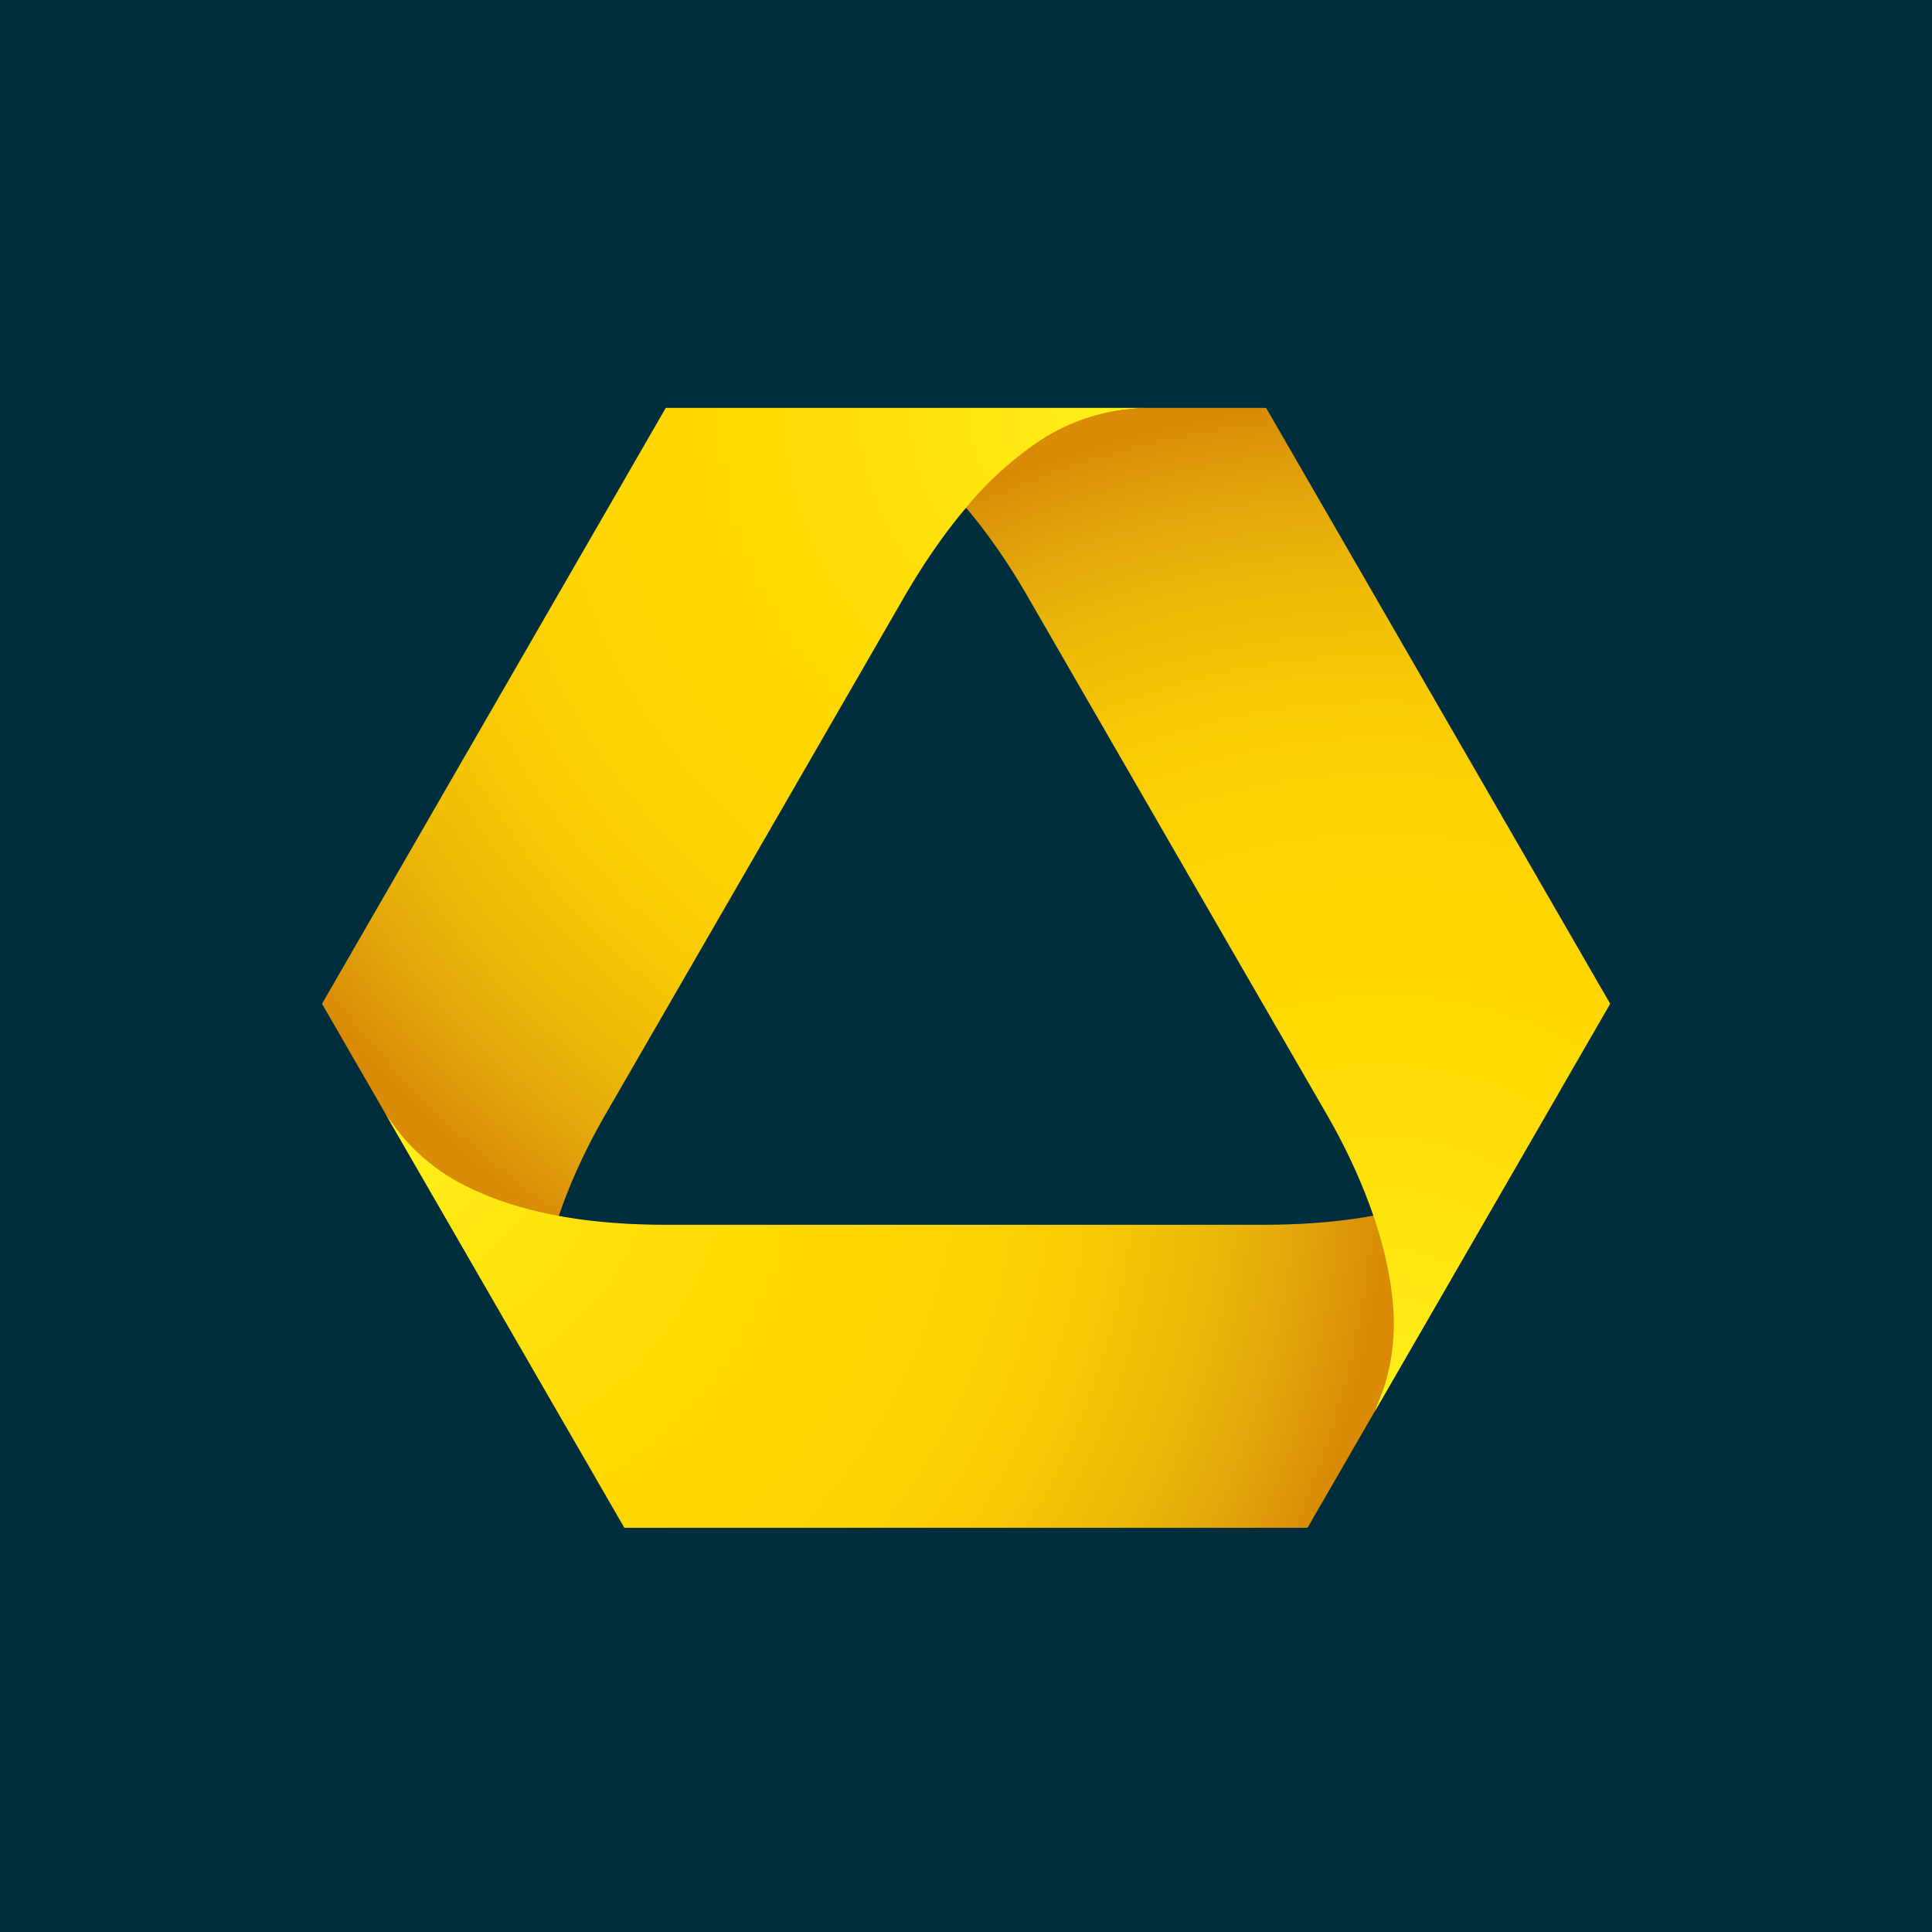 <svg xmlns="http://www.w3.org/2000/svg" viewBox="0 0 18 18">
  <rect x="0" y="0" width="18" height="18" fill="#808080" stroke="none"/>
  <g clip-path="url(#a)">
    <path fill="#002E3C" d="M0 0h18v18H0V0Z"/>
    <path fill="url(#b)" d="M10.667 3.8H6.21a.011.011 0 0 0-.01.005L3.003 9.347a.011.011 0 0 0 0 .01l2.274 3.94c-.009-.028-.024-.058-.024-.058a3.177 3.177 0 0 1-.103-.202 1.834 1.834 0 0 1-.132-.794c.038-.756.415-1.5.617-1.85l1.39-2.406 1.388-2.406c.117-.203.317-.531.588-.851l.009.01.01-.012c.195-.23.427-.455.692-.626a1.85 1.85 0 0 1 .755-.283l.2-.02"/>
    <path fill="url(#c)" d="M14.533 10.155a6.02 6.02 0 0 1-.234.373 1.844 1.844 0 0 1-.621.513c-.674.345-1.52.37-1.923.37H6.221c-.402 0-1.225-.024-1.898-.37a1.845 1.845 0 0 1-.622-.513l-.103-.139 2.216 3.84a.01.01 0 0 0 .01.005h6.352a.01.01 0 0 0 .009-.005l2.361-4.088s-.005 0-.013.014Z"/>
    <path fill="url(#d)" d="M11.79 3.8h-1.142s-.123.01-.2.02a1.847 1.847 0 0 0-.755.282A3.239 3.239 0 0 0 9 4.73c.271.32.472.648.588.851a7669.47 7669.47 0 0 0 2.779 4.812c.201.35.58 1.094.617 1.85.012.26-.03.526-.108.733l-.067.174 2.19-3.793a.01.01 0 0 0 0-.01l-3.2-5.542a.01.01 0 0 0-.009-.005Z"/>
  </g>
  <defs>
    <radialGradient id="b" cx="0" cy="0" r="1" gradientTransform="translate(10.411 3.787) scale(9.288)" gradientUnits="userSpaceOnUse">
      <stop stop-color="#FFEF19"/>
      <stop offset=".246" stop-color="#FFDF08"/>
      <stop offset=".44" stop-color="gold"/>
      <stop offset=".588" stop-color="#FDD401"/>
      <stop offset=".713" stop-color="#F7C903"/>
      <stop offset=".829" stop-color="#ECB808"/>
      <stop offset=".9" stop-color="#E3A90B"/>
      <stop offset="1" stop-color="#D98B07"/>
    </radialGradient>
    <radialGradient id="c" cx="0" cy="0" r="1" gradientTransform="translate(3.725 10.585) scale(9.231)" gradientUnits="userSpaceOnUse">
      <stop stop-color="#FFEF19"/>
      <stop offset=".246" stop-color="#FFDF08"/>
      <stop offset=".44" stop-color="gold"/>
      <stop offset=".588" stop-color="#FDD401"/>
      <stop offset=".713" stop-color="#F7C903"/>
      <stop offset=".829" stop-color="#ECB808"/>
      <stop offset=".9" stop-color="#E3A90B"/>
      <stop offset="1" stop-color="#D98B07"/>
    </radialGradient>
    <radialGradient id="d" cx="0" cy="0" r="1" gradientTransform="matrix(9.281 0 0 9.281 12.875 13.006)" gradientUnits="userSpaceOnUse">
      <stop stop-color="#FFEF19"/>
      <stop offset=".246" stop-color="#FFDF08"/>
      <stop offset=".44" stop-color="gold"/>
      <stop offset=".588" stop-color="#FDD401"/>
      <stop offset=".713" stop-color="#F7C903"/>
      <stop offset=".829" stop-color="#ECB808"/>
      <stop offset=".9" stop-color="#E3A90B"/>
      <stop offset="1" stop-color="#D98B07"/>
    </radialGradient>
    <clipPath id="a">
      <path fill="#fff" d="M0 0h18v18H0z"/>
    </clipPath>
  </defs>
</svg>
